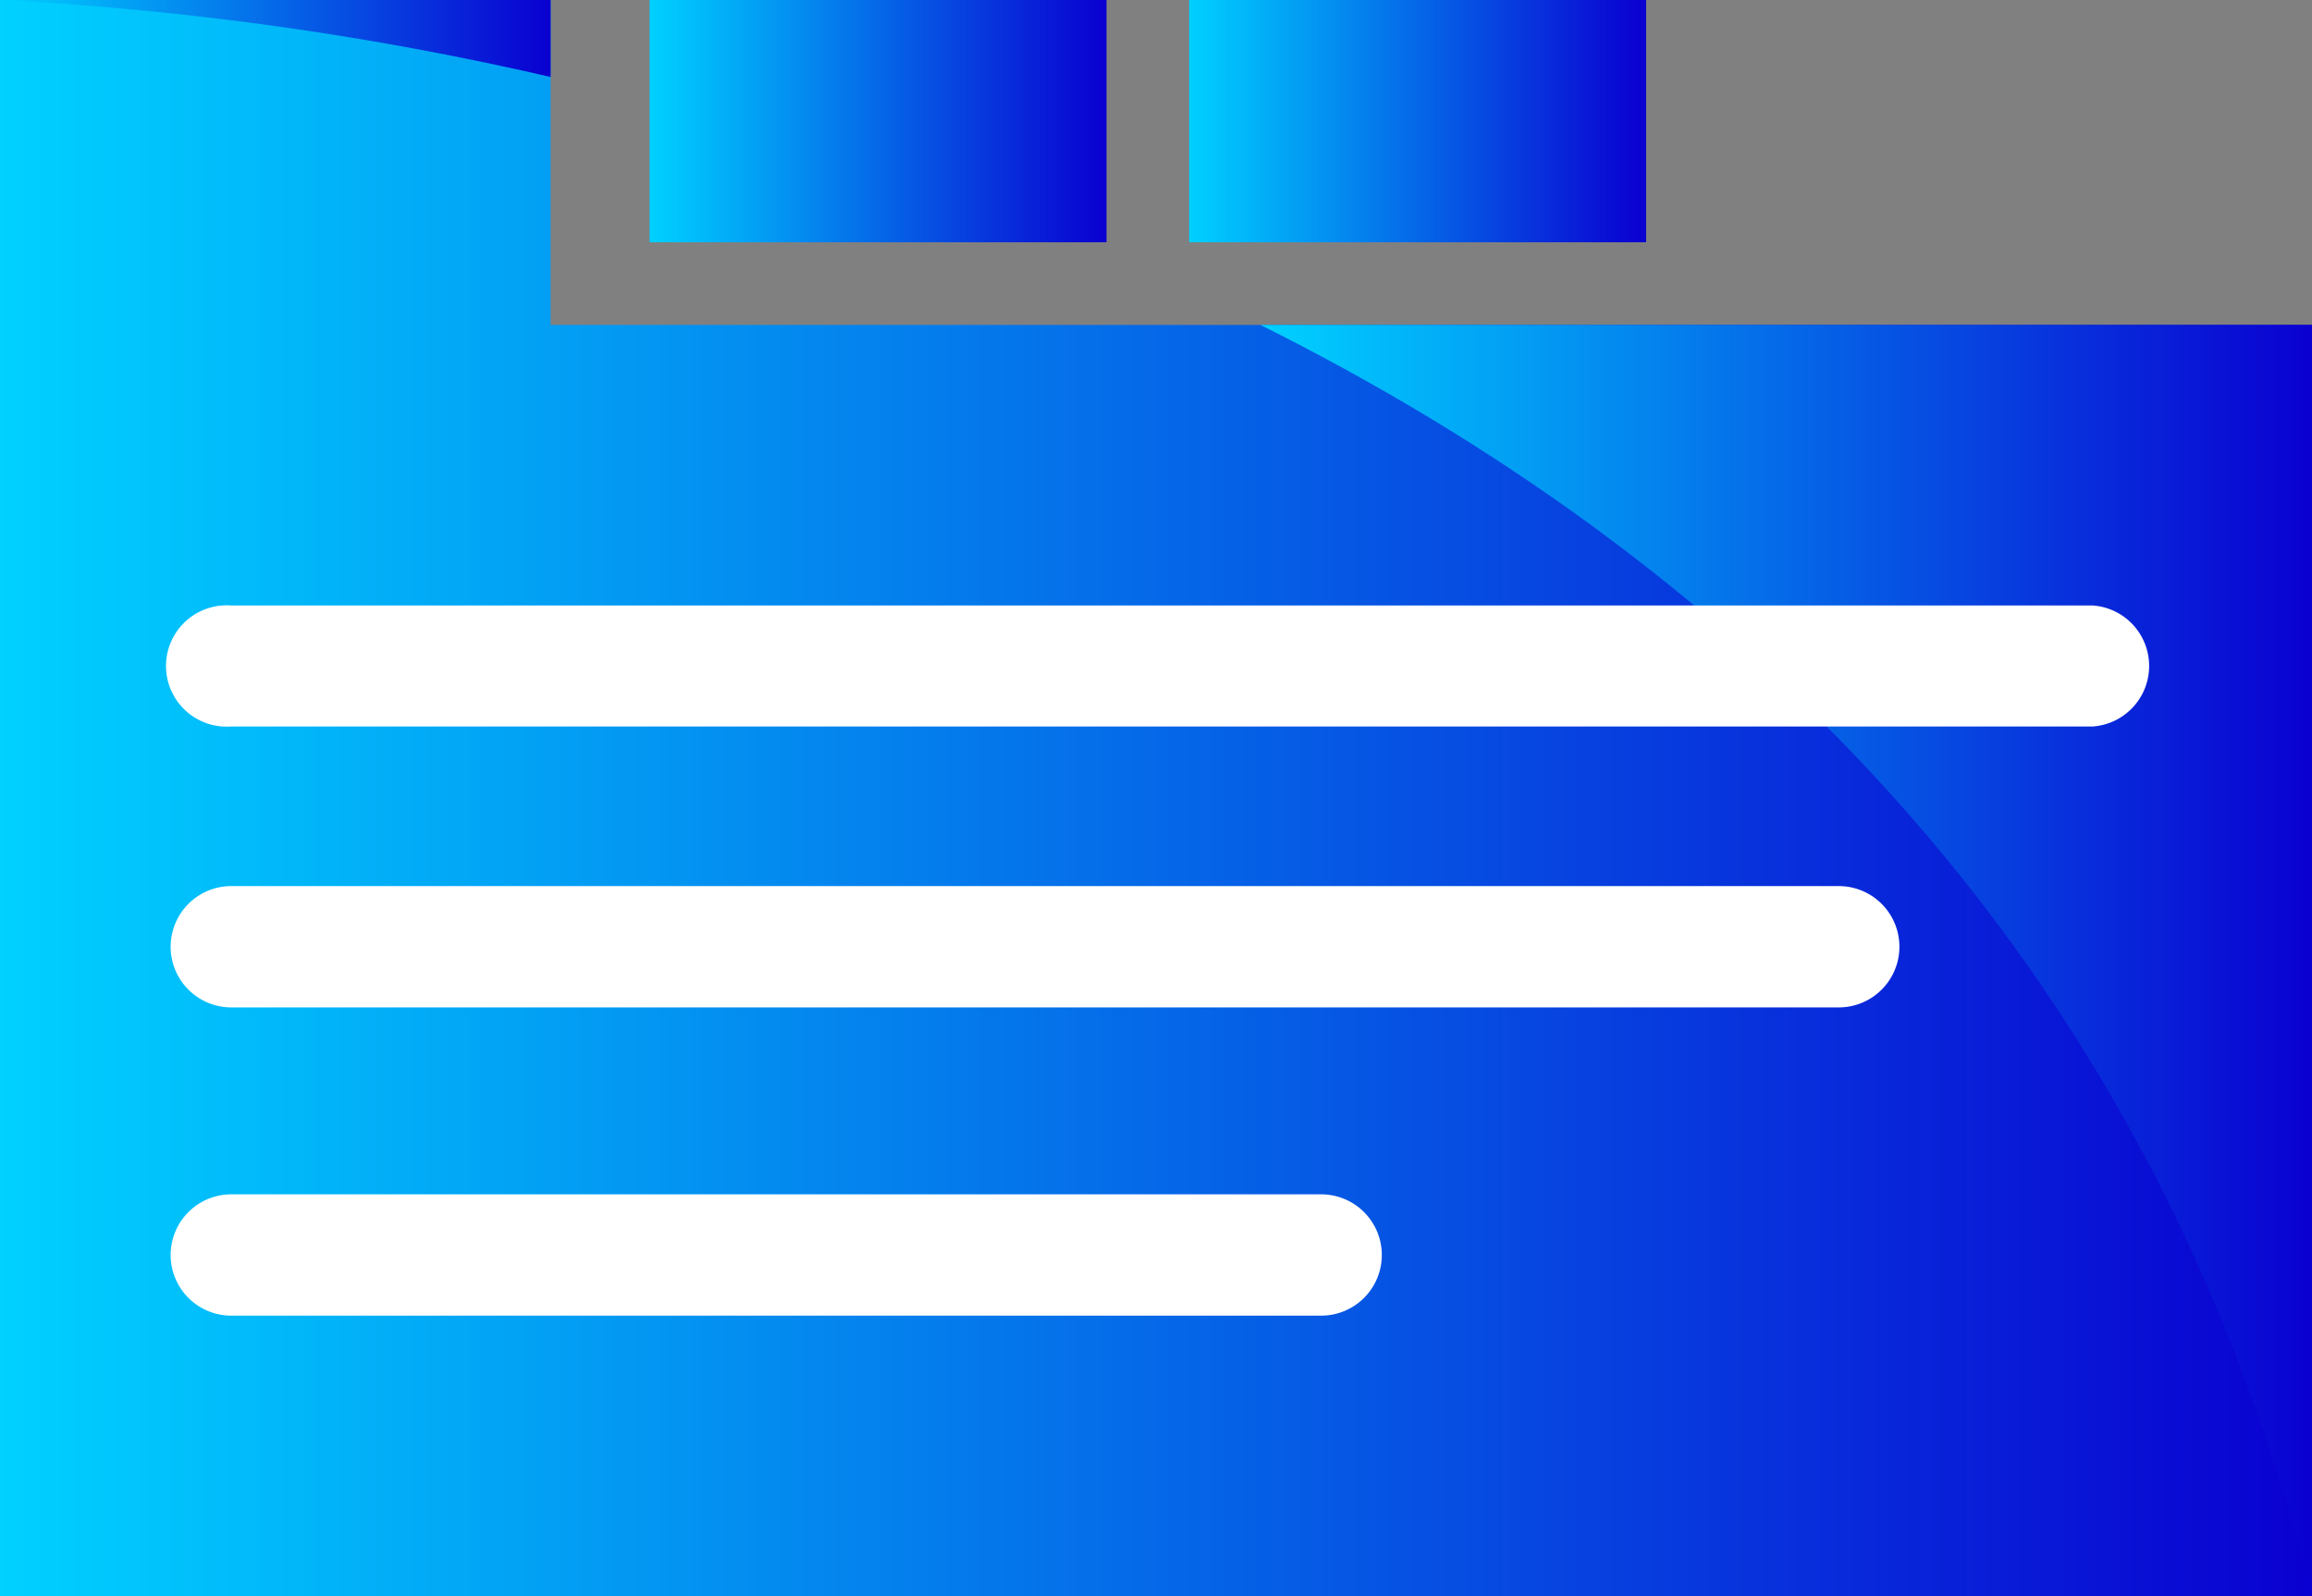 <?xml version="1.0" encoding="UTF-8"?> <svg xmlns="http://www.w3.org/2000/svg" xmlns:xlink="http://www.w3.org/1999/xlink" viewBox="0 0 65.17 45"><rect x="0" y="0" width="65.17" height="45" fill="#808080" stroke="none"/><defs><style>.cls-1{fill:url(#linear-gradient);}.cls-2{fill:url(#linear-gradient-2);}.cls-3{fill:url(#linear-gradient-3);}.cls-4{fill:url(#linear-gradient-5);}.cls-5{fill:url(#linear-gradient-6);}.cls-6{fill:#fff;}</style><linearGradient id="linear-gradient" y1="-2494.3" x2="65.17" y2="-2494.3" gradientTransform="matrix(1 0 0 -1 0 -2471.8)" gradientUnits="userSpaceOnUse"><stop offset="0" stop-color="#00d1ff"></stop><stop offset="1" stop-color="#0a00d1"></stop></linearGradient><linearGradient id="linear-gradient-2" x1="18.31" y1="-2475.22" x2="31.14" y2="-2475.22" xlink:href="#linear-gradient"></linearGradient><linearGradient id="linear-gradient-3" x1="33.47" y1="-2475.22" x2="46.3" y2="-2475.22" xlink:href="#linear-gradient"></linearGradient><linearGradient id="linear-gradient-5" y1="-2472.89" x2="15.49" y2="-2472.89" xlink:href="#linear-gradient"></linearGradient><linearGradient id="linear-gradient-6" x1="35.53" y1="-2498.88" x2="65.17" y2="-2498.88" xlink:href="#linear-gradient"></linearGradient></defs><title>tabs</title><g id="Layer_1-2"><path class="cls-1" d="M0 45v-45h15.52v9.16h49.65v35.84z"></path><path class="cls-2" d="M18.31 0h12.88v6.83h-12.88z"></path><path class="cls-3" d="M33.52 0h12.88v6.83h-12.88z"></path><path class="cls-1" d="M65.17 45c-63.46-4.19-65.17-45-65.17-45v45z"></path><path class="cls-4" d="M15.52 2.17v-2.17h-15.52a88.9 88.9 0 0 1 15.52 2.17z"></path><path class="cls-5" d="M35.53 9.16c12.73 6.36 25 17.22 29.64 35.84v-35.84z"></path><path class="cls-6" d="M59 20.48h-52.48a1.71 1.71 0 1 1 0-3.41h52.48a1.71 1.71 0 0 1 0 3.41zm-7.17 7.92h-45.31a1.71 1.71 0 0 1 0-3.42h45.31a1.71 1.71 0 0 1 0 3.42zm-14.59 8.69h-30.72a1.71 1.71 0 1 1 0-3.42h30.72a1.71 1.71 0 0 1 0 3.42z"></path></g></svg> 